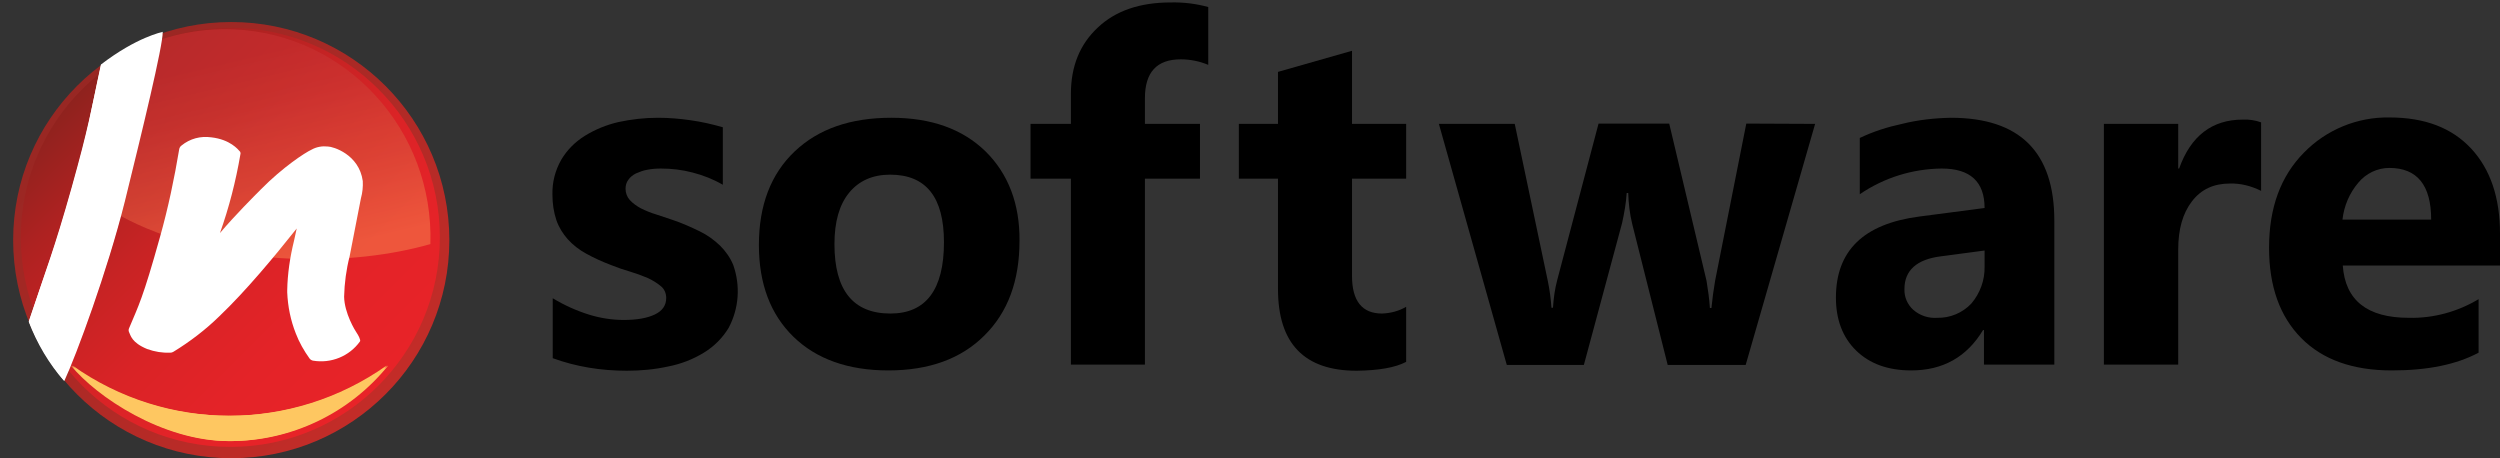 <?xml version="1.0" encoding="utf-8"?>
<!-- Generator: Adobe Illustrator 21.1.0, SVG Export Plug-In . SVG Version: 6.00 Build 0)  -->
<svg version="1.1" id="Layer_1" xmlns="http://www.w3.org/2000/svg" xmlns:xlink="http://www.w3.org/1999/xlink" x="0px" y="0px"
	 viewBox="0 0 817.3 149.8" style="enable-background:new 0 0 817.3 149.8;" xml:space="preserve">
<rect x="0" y="0" width="817.3" height="149.8" fill="#333333" stroke="none"/>
<style type="text/css">
	.st0{fill:url(#SVGID_1_);}
	.st1{fill:url(#SVGID_2_);}
	.st2{opacity:0.7;}
	.st3{clip-path:url(#SVGID_4_);}
	.st4{fill:url(#SVGID_5_);}
	.st5{fill:#FFFFFF;}
	.st6{fill:#FEC761;}
	.st7{clip-path:url(#SVGID_7_);}
</style>
<title>nsoftware_logo</title>
<path d="M180.7,117.1V97.5c3.8,2.3,7.8,4.1,12,5.4c3.6,1.1,7.4,1.7,11.2,1.7c4.3,0,7.7-0.6,10.2-1.8c2.5-1.2,3.7-3,3.7-5.4
	c0-1.5-0.6-2.9-1.7-3.8c-1.3-1.1-2.8-2-4.3-2.7c-1.9-0.8-3.8-1.5-5.8-2.1c-2.1-0.6-4.1-1.3-6.1-2.1c-2.9-1.1-5.6-2.3-8.3-3.8
	c-2.2-1.2-4.3-2.8-6-4.7c-1.6-1.8-2.9-3.9-3.7-6.2c-0.9-2.7-1.3-5.5-1.3-8.4c-0.1-4,0.9-7.9,2.9-11.4c1.9-3.2,4.5-5.8,7.7-7.8
	c3.4-2.1,7.1-3.6,11-4.5c4.2-0.9,8.5-1.4,12.9-1.4c3.6,0,7.1,0.3,10.6,0.8c3.6,0.5,7.1,1.3,10.6,2.3v18.8c-3.1-1.8-6.4-3.1-9.9-4
	c-3.4-0.9-6.9-1.3-10.3-1.3c-1.5,0-3,0.1-4.5,0.4c-1.3,0.2-2.5,0.7-3.7,1.2c-1,0.5-1.9,1.2-2.5,2.1c-0.6,0.8-0.9,1.8-0.9,2.9
	c0,1.4,0.5,2.7,1.4,3.7c1,1.1,2.3,2,3.6,2.7c1.6,0.8,3.3,1.5,5,2c1.8,0.6,3.6,1.2,5.4,1.8c3,1,5.9,2.3,8.8,3.7
	c2.5,1.2,4.7,2.8,6.7,4.7c1.8,1.8,3.3,3.9,4.3,6.3c2.4,6.8,1.9,14.2-1.5,20.6c-2,3.3-4.8,6.1-8.1,8.1c-3.6,2.2-7.5,3.7-11.6,4.5
	c-4.5,1-9.1,1.4-13.6,1.4C196.5,121.2,188.4,119.9,180.7,117.1z"/>
<path d="M290.4,121.1c-13.1,0-23.5-3.7-31-11s-11.3-17.3-11.3-30c0-13,3.9-23.2,11.7-30.6c7.8-7.4,18.3-11,31.6-11
	c13.1,0,23.3,3.7,30.8,11c7.4,7.3,11.2,17.1,11.1,29.2c0,13.1-3.8,23.4-11.5,31C314.2,117.3,303.7,121.1,290.4,121.1z M291,57.1
	c-5.7,0-10.2,2-13.4,5.9c-3.2,3.9-4.8,9.5-4.8,16.8c0,15.1,6.1,22.7,18.3,22.7c11.6,0,17.5-7.8,17.5-23.3
	C308.6,64.5,302.8,57.1,291,57.1L291,57.1z"/>
<path d="M395,21.2c-2.9-1.2-5.9-1.8-9-1.8c-7.8,0-11.7,4.2-11.7,12.7v8.4h18v17.9h-18v60.8h-24.2V58.4h-13.2V40.5h13.2v-9.8
	c0-9,2.9-16.2,8.8-21.7c5.8-5.5,13.8-8.2,23.8-8.2c4.2-0.1,8.3,0.4,12.3,1.5L395,21.2z"/>
<path d="M459.7,118.3c-3.6,1.9-9,2.8-16.2,2.9c-17.1,0-25.7-8.9-25.7-26.7V58.4H405V40.5h12.8v-17l24.2-6.9v23.9h17.7v17.9H442v31.8
	c0,8.2,3.3,12.3,9.8,12.3c2.8-0.1,5.5-0.8,7.9-2.2L459.7,118.3z"/>
<path d="M593.4,40.5l-22.7,78.8h-25.5l-11.6-46.1c-0.8-3.3-1.2-6.7-1.3-10.1h-0.5c-0.2,3.3-0.8,6.6-1.5,9.8l-12.5,46.4h-25.2
	l-22.2-78.8h24.8L506,91.8c0.6,2.9,1,5.8,1.2,8.8h0.5c0.2-3.1,0.6-6.1,1.4-9.1l13.5-51.1h23.1l12.2,51.4c0.5,3,0.9,5.9,1.1,8.9h0.5
	c0.3-3,0.7-6,1.2-8.9l10.2-51.4L593.4,40.5L593.4,40.5z"/>
<path d="M671.6,119.2h-23v-11.3h-0.3c-5.3,8.8-13.1,13.2-23.5,13.2c-7.6,0-13.6-2.2-18-6.5s-6.6-10.1-6.6-17.3
	c0-15.3,9-24.1,27.2-26.5l21.4-2.8c0-8.6-4.7-12.9-14-12.9c-9.6,0.1-18.9,3-26.8,8.4V45.1c4.4-2.1,9.1-3.6,13.8-4.6
	c5.2-1.3,10.6-1.9,16-2c22.5,0,33.8,11.2,33.8,33.6L671.6,119.2L671.6,119.2z M648.8,87.2v-5.3l-14.3,1.9c-7.9,1-11.9,4.6-11.9,10.7
	c-0.1,2.6,1,5.1,2.9,6.8c2.2,1.9,5,2.8,7.8,2.6c4.2,0.1,8.3-1.6,11.2-4.7C647.3,95.9,648.9,91.6,648.8,87.2L648.8,87.2z"/>
<path d="M739.2,62.4c-3.2-1.6-6.7-2.5-10.2-2.4c-5.3,0-9.4,1.9-12.4,5.8s-4.5,9.1-4.5,15.8v37.6h-24.3V40.5h24.3v14.6h0.3
	c3.8-10.7,10.8-16,20.8-16c2-0.1,4.1,0.2,6,0.9L739.2,62.4L739.2,62.4z"/>
<path d="M817.3,86.8h-51.4c0.8,11.4,8,17.1,21.6,17.1c8,0.2,16-2,22.8-6.1v17.5c-7.3,3.9-16.7,5.8-28.4,5.8
	c-12.7,0-22.6-3.5-29.6-10.6S741.8,93.6,741.8,81c0-13.1,3.8-23.4,11.4-31.1c7.3-7.5,17.5-11.7,28-11.5c11.5,0,20.4,3.4,26.7,10.2
	s9.4,16.1,9.4,27.8V86.8z M794.8,71.8c0-11.3-4.6-16.9-13.7-16.9c-3.9,0-7.6,1.8-10.1,4.8c-2.9,3.4-4.7,7.6-5.2,12.1H794.8z"/>
<linearGradient id="SVGID_1_" gradientUnits="userSpaceOnUse" x1="25.183" y1="668.083" x2="126.017" y2="768.917" gradientTransform="matrix(1 0 0 1 0 -640)">
	<stop  offset="0" style="stop-color:#982723"/>
	<stop  offset="1" style="stop-color:#C32C28"/>
</linearGradient>
<circle class="st0" cx="75.6" cy="78.5" r="71.3"/>
<linearGradient id="SVGID_2_" gradientUnits="userSpaceOnUse" x1="26.863" y1="669.163" x2="123.737" y2="766.037" gradientTransform="matrix(1 0 0 1 0 -640)">
	<stop  offset="0" style="stop-color:#8F221E"/>
	<stop  offset="0.18" style="stop-color:#AE2221"/>
	<stop  offset="0.37" style="stop-color:#C72324"/>
	<stop  offset="0.56" style="stop-color:#DA2326"/>
	<stop  offset="0.77" style="stop-color:#E42328"/>
	<stop  offset="1" style="stop-color:#E82328"/>
</linearGradient>
<circle class="st1" cx="75.3" cy="77.6" r="68.5"/>
<g class="st2">
	<g>
		<g>
			<defs>
				<polygon id="SVGID_3_" points="58.1,-12.3 23.5,84 177.1,109.1 161.6,3.5 				"/>
			</defs>
			<clipPath id="SVGID_4_">
				<use xlink:href="#SVGID_3_"  style="overflow:visible;"/>
			</clipPath>
			<g class="st3">
				
					<linearGradient id="SVGID_5_" gradientUnits="userSpaceOnUse" x1="139.948" y1="816.034" x2="121.288" y2="750.974" gradientTransform="matrix(0.999 4.344502e-02 -4.344502e-02 0.999 -18.33 -734.79)">
					<stop  offset="0" style="stop-color:#F26C44"/>
					<stop  offset="0.37" style="stop-color:#DD503A"/>
					<stop  offset="0.76" style="stop-color:#CC3732"/>
					<stop  offset="1" style="stop-color:#C52E2F"/>
				</linearGradient>
				<path class="st4" d="M95.6,84.6c16.6,0.7,32.1-1.1,45.1-4.8c1.2-37.2-27.4-68.6-64.3-70.2c-23.6-1-46.1,10.6-59,30.4
					c-0.1,0.6-0.1,1.2-0.2,1.7C16.3,63.5,51.4,82.7,95.6,84.6z"/>
			</g>
		</g>
	</g>
</g>
<path class="st5" d="M118,64.8c0.5-1.8,0.7-3.7,0.6-5.6c-1.2-8.8-9.8-11.3-11.4-11.3c-1.8-0.2-3.7,0.1-5.3,1c-2.2,1-9.5,5.8-16.6,13
	c-1.9,1.9-8.6,8.6-13.4,14.3c3-8.4,5.2-17,6.7-25.8c0.1-0.3,0-0.6-0.1-0.8c-0.7-0.8-3.3-4-9.4-4.7c-3.5-0.5-7,0.4-9.8,2.7
	c-0.4,0.3-0.6,0.7-0.7,1.1C57,58.3,55,67.9,52.3,77.5c-5.6,20.1-7,22.4-10.1,29.8c-0.2,0.4-0.2,0.9,0,1.3c0.5,1,0.8,3.4,5.9,5.5
	c2.5,0.9,5,1.3,7.6,1.2c0.3,0,0.7-0.1,1-0.3c5.4-3.3,10.5-7.2,15-11.6C80.4,95.1,89.6,84,97,74.7l-0.9,4.1
	c-1.3,5.3-2.1,10.7-2.2,16.1c0,0.2,0,0.5,0,0.7c0.2,4.6,1.1,9.1,2.8,13.4c1.1,2.9,2.7,5.7,4.5,8.2c0.3,0.4,0.7,0.6,1.1,0.7
	c5.9,1,11.9-1.4,15.4-6.3c0.3-0.4-0.6-2.1-1.1-2.8s-4-6.4-4.1-11.8c0.1-4.4,0.7-8.9,1.8-13.2C115.2,79.2,117.5,67.3,118,64.8z"/>
<g>
	<path class="st6" d="M23.7,119.5c8.3,10.2,29.9,24.7,51.6,24.7c20,0,39-9.1,51.6-24.7C95.9,141.4,54.6,141.4,23.7,119.5z"/>
</g>
<g>
	<g>
		<defs>
			<ellipse id="SVGID_6_" cx="75.7" cy="78.6" rx="71.3" ry="71.5"/>
		</defs>
		<clipPath id="SVGID_7_">
			<use xlink:href="#SVGID_6_"  style="overflow:visible;"/>
		</clipPath>
		<g class="st7">
			<path class="st5" d="M40.5,66.2C46.1,43.6,53,13.5,52.9,9l-0.5,0.2c-0.3,0.2-0.6,0.3-0.9,0.3C45,11.8,39,15,33.5,19.1
				C29.6,36.9,29.1,41,23.4,61.4C17.5,82.3,15.3,87.3,9,106.3c2.9,6.8,6.8,13.1,11.5,18.8C24.5,116.7,34.9,88.8,40.5,66.2z"/>
		</g>
	</g>
</g>
<g>
	<path class="st6" d="M23.2,119.5c8.3,10.2,29.9,24.7,51.6,24.7c20,0,39-9.1,51.6-24.7C95.4,141.4,54.1,141.4,23.2,119.5z"/>
</g>
<path class="st5" d="M40.8,65.9c5.6-22.7,12.5-51,12.4-55.5C53,10.5,44.7,12.1,33,21.1c-3.9,17.9-3.6,19.6-9.4,40.1
	c-5.9,21-7.8,24.9-14.2,44c2.7,7.1,6.6,13.7,11.6,19.4C25,116,35.1,88.6,40.8,65.9z"/>
</svg>
